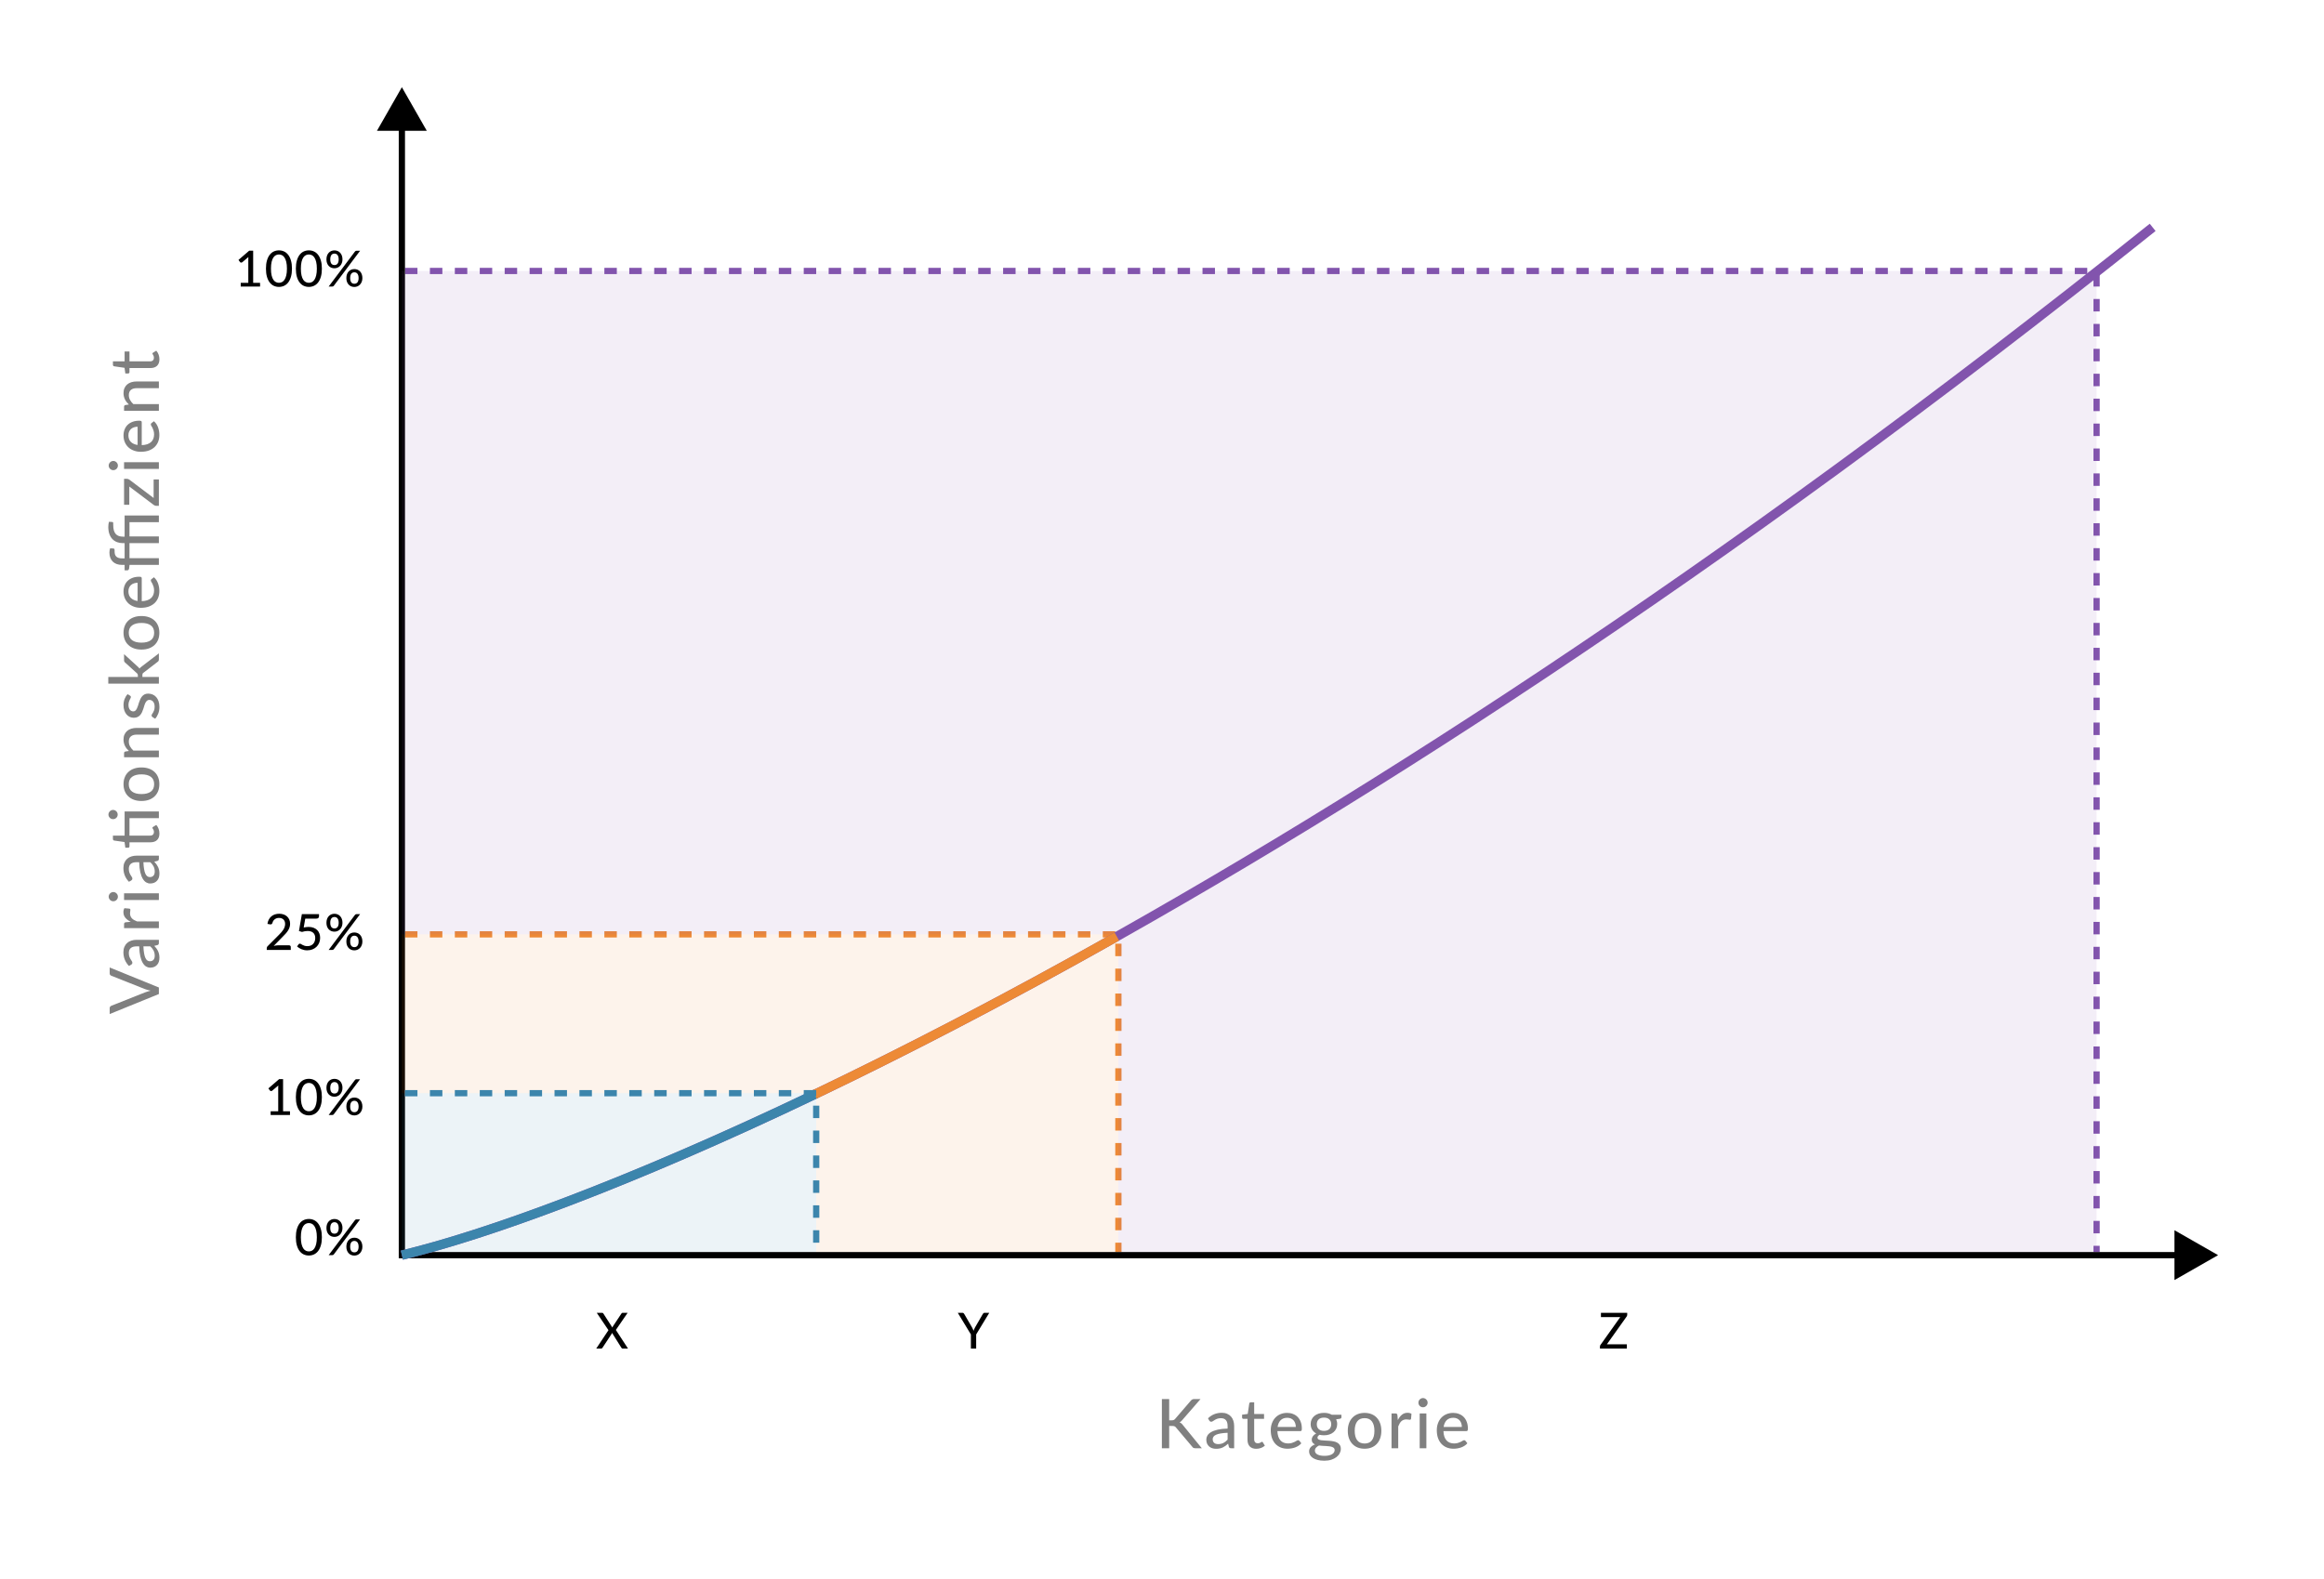 <svg width="746" height="507" viewBox="0 0 746 507" fill="none" xmlns="http://www.w3.org/2000/svg">
  <rect width="746" height="507" fill="white"/>
  <path d="M35.204 310.638L51 317.062L51 319.163L35.204 325.587L35.204 323.717C35.204 323.512 35.255 323.347 35.358 323.222C35.461 323.09 35.593 322.991 35.754 322.925L46.49 318.657C46.754 318.554 47.044 318.455 47.359 318.36C47.674 318.257 48.004 318.166 48.349 318.085C48.004 318.012 47.674 317.931 47.359 317.843C47.044 317.755 46.754 317.66 46.49 317.557L35.754 313.3C35.607 313.249 35.479 313.157 35.369 313.025C35.259 312.886 35.204 312.717 35.204 312.519L35.204 310.638ZM46.039 303.853C46.068 304.725 46.138 305.466 46.248 306.075C46.351 306.683 46.49 307.178 46.666 307.56C46.842 307.941 47.051 308.216 47.293 308.385C47.528 308.553 47.792 308.638 48.085 308.638C48.364 308.638 48.606 308.594 48.811 308.506C49.009 308.41 49.174 308.286 49.306 308.132C49.431 307.97 49.522 307.783 49.581 307.571C49.64 307.358 49.669 307.127 49.669 306.878C49.669 306.548 49.636 306.247 49.57 305.976C49.504 305.697 49.412 305.437 49.295 305.195C49.17 304.953 49.02 304.722 48.844 304.502C48.668 304.282 48.466 304.065 48.239 303.853L46.039 303.853ZM41.386 310.145C40.792 309.521 40.348 308.847 40.055 308.121C39.762 307.387 39.615 306.584 39.615 305.712C39.615 305.074 39.721 304.509 39.934 304.018C40.139 303.526 40.429 303.112 40.803 302.775C41.177 302.437 41.624 302.184 42.145 302.016C42.666 301.84 43.241 301.752 43.872 301.752L51 301.752L51 302.709C51 302.921 50.967 303.083 50.901 303.193C50.828 303.303 50.696 303.391 50.505 303.457L49.526 303.688C49.79 303.974 50.025 304.256 50.23 304.535C50.428 304.813 50.6 305.107 50.747 305.415C50.886 305.715 50.993 306.038 51.066 306.383C51.139 306.727 51.176 307.109 51.176 307.527C51.176 307.967 51.117 308.381 51 308.77C50.875 309.151 50.688 309.485 50.439 309.771C50.19 310.057 49.878 310.284 49.504 310.453C49.13 310.614 48.694 310.695 48.195 310.695C47.755 310.695 47.333 310.577 46.93 310.343C46.519 310.101 46.153 309.712 45.83 309.177C45.507 308.634 45.243 307.93 45.038 307.065C44.833 306.192 44.715 305.121 44.686 303.853L43.872 303.853C43.029 303.853 42.398 304.032 41.98 304.392C41.562 304.751 41.353 305.279 41.353 305.976C41.353 306.445 41.412 306.841 41.529 307.164C41.646 307.479 41.778 307.754 41.925 307.989C42.064 308.216 42.193 308.418 42.31 308.594C42.427 308.762 42.486 308.938 42.486 309.122C42.486 309.268 42.446 309.397 42.365 309.507C42.284 309.609 42.189 309.694 42.079 309.76L41.386 310.145ZM41.969 295.976C41.236 295.617 40.66 295.184 40.242 294.678C39.824 294.172 39.615 293.563 39.615 292.852C39.615 292.61 39.644 292.383 39.703 292.17C39.754 291.95 39.835 291.759 39.945 291.598L41.562 291.741C41.76 291.792 41.859 291.913 41.859 292.104C41.859 292.207 41.841 292.361 41.804 292.566C41.76 292.771 41.738 292.991 41.738 293.226C41.738 293.571 41.789 293.875 41.892 294.139C41.987 294.403 42.134 294.641 42.332 294.854C42.523 295.059 42.761 295.243 43.047 295.404C43.326 295.565 43.645 295.716 44.004 295.855L51 295.855L51 298L39.824 298L39.824 296.768C39.824 296.533 39.868 296.376 39.956 296.295C40.037 296.207 40.183 296.145 40.396 296.108L41.969 295.976ZM39.824 286.819L51 286.819L51 288.964L39.824 288.964L39.824 286.819ZM36.37 286.412C36.568 286.412 36.759 286.453 36.942 286.533C37.118 286.614 37.276 286.724 37.415 286.863C37.547 286.995 37.653 287.153 37.734 287.336C37.807 287.52 37.844 287.71 37.844 287.908C37.844 288.106 37.807 288.293 37.734 288.469C37.653 288.645 37.547 288.803 37.415 288.942C37.276 289.074 37.118 289.181 36.942 289.261C36.759 289.335 36.568 289.371 36.37 289.371C36.165 289.371 35.974 289.335 35.798 289.261C35.615 289.181 35.457 289.074 35.325 288.942C35.186 288.803 35.079 288.645 35.006 288.469C34.925 288.293 34.885 288.106 34.885 287.908C34.885 287.71 34.925 287.52 35.006 287.336C35.079 287.153 35.186 286.995 35.325 286.863C35.457 286.724 35.615 286.614 35.798 286.533C35.974 286.453 36.165 286.412 36.37 286.412ZM46.039 276.828C46.068 277.701 46.138 278.441 46.248 279.05C46.351 279.659 46.49 280.154 46.666 280.535C46.842 280.916 47.051 281.191 47.293 281.36C47.528 281.529 47.792 281.613 48.085 281.613C48.364 281.613 48.606 281.569 48.811 281.481C49.009 281.386 49.174 281.261 49.306 281.107C49.431 280.946 49.522 280.759 49.581 280.546C49.64 280.333 49.669 280.102 49.669 279.853C49.669 279.523 49.636 279.222 49.57 278.951C49.504 278.672 49.412 278.412 49.295 278.17C49.17 277.928 49.02 277.697 48.844 277.477C48.668 277.257 48.466 277.041 48.239 276.828L46.039 276.828ZM41.386 283.12C40.792 282.497 40.348 281.822 40.055 281.096C39.762 280.363 39.615 279.56 39.615 278.687C39.615 278.049 39.721 277.484 39.934 276.993C40.139 276.502 40.429 276.087 40.803 275.75C41.177 275.413 41.624 275.16 42.145 274.991C42.666 274.815 43.241 274.727 43.872 274.727L51 274.727L51 275.684C51 275.897 50.967 276.058 50.901 276.168C50.828 276.278 50.696 276.366 50.505 276.432L49.526 276.663C49.79 276.949 50.025 277.231 50.23 277.51C50.428 277.789 50.6 278.082 50.747 278.39C50.886 278.691 50.993 279.013 51.066 279.358C51.139 279.703 51.176 280.084 51.176 280.502C51.176 280.942 51.117 281.356 51 281.745C50.875 282.126 50.688 282.46 50.439 282.746C50.19 283.032 49.878 283.259 49.504 283.428C49.13 283.589 48.694 283.67 48.195 283.67C47.755 283.67 47.333 283.553 46.93 283.318C46.519 283.076 46.153 282.687 45.83 282.152C45.507 281.609 45.243 280.905 45.038 280.04C44.833 279.167 44.715 278.097 44.686 276.828L43.872 276.828C43.029 276.828 42.398 277.008 41.98 277.367C41.562 277.726 41.353 278.254 41.353 278.951C41.353 279.42 41.412 279.816 41.529 280.139C41.646 280.454 41.778 280.729 41.925 280.964C42.064 281.191 42.193 281.393 42.31 281.569C42.427 281.738 42.486 281.914 42.486 282.097C42.486 282.244 42.446 282.372 42.365 282.482C42.284 282.585 42.189 282.669 42.079 282.735L41.386 283.12ZM51 260.533L51 262.689L41.562 262.689L41.562 268.299L48.107 268.299C48.547 268.299 48.877 268.192 49.097 267.98C49.31 267.76 49.416 267.481 49.416 267.144C49.416 266.946 49.39 266.777 49.339 266.638C49.288 266.491 49.233 266.366 49.174 266.264C49.108 266.161 49.049 266.073 48.998 266C48.947 265.926 48.921 265.86 48.921 265.802C48.921 265.728 48.939 265.673 48.976 265.637C49.005 265.593 49.057 265.549 49.13 265.505L50.164 264.867C50.487 265.219 50.736 265.637 50.912 266.121C51.088 266.605 51.176 267.107 51.176 267.628C51.176 268.53 50.923 269.226 50.417 269.718C49.911 270.202 49.189 270.444 48.25 270.444L41.562 270.444L41.562 271.742C41.562 271.866 41.525 271.973 41.452 272.061C41.371 272.141 41.254 272.182 41.1 272.182L40.231 272.182L39.978 270.356L36.645 269.883C36.52 269.853 36.425 269.798 36.359 269.718C36.286 269.63 36.249 269.52 36.249 269.388L36.249 268.299L40 268.299L40 260.533L51 260.533ZM36.304 260.049C36.502 260.049 36.693 260.089 36.876 260.17C37.052 260.25 37.21 260.36 37.349 260.5C37.481 260.632 37.587 260.789 37.668 260.973C37.741 261.156 37.778 261.347 37.778 261.545C37.778 261.743 37.741 261.93 37.668 262.106C37.587 262.282 37.481 262.439 37.349 262.579C37.21 262.711 37.052 262.817 36.876 262.898C36.693 262.971 36.502 263.008 36.304 263.008C36.099 263.008 35.904 262.971 35.721 262.898C35.538 262.817 35.38 262.711 35.248 262.579C35.109 262.439 35.002 262.282 34.929 262.106C34.848 261.93 34.808 261.743 34.808 261.545C34.808 261.347 34.848 261.156 34.929 260.973C35.002 260.789 35.109 260.632 35.248 260.5C35.38 260.36 35.538 260.25 35.721 260.17C35.904 260.089 36.099 260.049 36.304 260.049ZM39.648 251.776C39.648 250.954 39.784 250.214 40.055 249.554C40.319 248.886 40.704 248.322 41.21 247.86C41.709 247.39 42.314 247.031 43.025 246.782C43.729 246.532 44.521 246.408 45.401 246.408C46.281 246.408 47.077 246.532 47.788 246.782C48.499 247.031 49.104 247.39 49.603 247.86C50.102 248.322 50.487 248.886 50.758 249.554C51.022 250.214 51.154 250.954 51.154 251.776C51.154 252.604 51.022 253.352 50.758 254.02C50.487 254.68 50.102 255.244 49.603 255.714C49.104 256.183 48.499 256.546 47.788 256.803C47.077 257.052 46.281 257.177 45.401 257.177C44.521 257.177 43.729 257.052 43.025 256.803C42.314 256.546 41.709 256.183 41.21 255.714C40.704 255.244 40.319 254.68 40.055 254.02C39.784 253.352 39.648 252.604 39.648 251.776ZM49.482 251.776C49.482 250.72 49.126 249.931 48.415 249.411C47.704 248.89 46.703 248.63 45.412 248.63C44.121 248.63 43.12 248.89 42.409 249.411C41.69 249.931 41.331 250.72 41.331 251.776C41.331 252.846 41.69 253.646 42.409 254.174C43.12 254.694 44.121 254.955 45.412 254.955C46.703 254.955 47.704 254.694 48.415 254.174C49.126 253.646 49.482 252.846 49.482 251.776ZM41.375 241.12C41.118 240.878 40.884 240.625 40.671 240.361C40.458 240.097 40.279 239.819 40.132 239.525C39.978 239.225 39.861 238.906 39.78 238.568C39.692 238.224 39.648 237.857 39.648 237.468C39.648 236.852 39.751 236.313 39.956 235.851C40.161 235.382 40.451 234.99 40.825 234.674C41.192 234.359 41.635 234.121 42.156 233.959C42.677 233.798 43.252 233.717 43.883 233.717L51 233.717L51 235.873L43.883 235.873C43.084 235.873 42.464 236.057 42.024 236.423C41.577 236.79 41.353 237.351 41.353 238.106C41.353 238.656 41.485 239.173 41.749 239.657C42.006 240.134 42.358 240.578 42.805 240.988L51 240.988L51 243.133L39.824 243.133L39.824 241.846C39.824 241.546 39.967 241.359 40.253 241.285L41.375 241.12ZM41.749 223.354C41.844 223.412 41.914 223.475 41.958 223.541C41.995 223.607 42.013 223.691 42.013 223.794C42.013 223.911 41.973 224.043 41.892 224.19C41.811 224.329 41.723 224.501 41.628 224.707C41.533 224.905 41.445 225.139 41.364 225.411C41.283 225.682 41.243 226.005 41.243 226.379C41.243 226.687 41.283 226.969 41.364 227.226C41.437 227.475 41.544 227.688 41.683 227.864C41.815 228.04 41.976 228.175 42.167 228.271C42.35 228.366 42.548 228.414 42.761 228.414C43.04 228.414 43.271 228.333 43.454 228.172C43.637 228.003 43.795 227.787 43.927 227.523C44.059 227.251 44.18 226.947 44.29 226.61C44.393 226.265 44.503 225.917 44.62 225.565C44.737 225.205 44.873 224.857 45.027 224.52C45.174 224.175 45.361 223.871 45.588 223.607C45.808 223.335 46.076 223.119 46.391 222.958C46.706 222.789 47.091 222.705 47.546 222.705C48.067 222.705 48.551 222.8 48.998 222.991C49.438 223.174 49.819 223.449 50.142 223.816C50.465 224.175 50.718 224.622 50.901 225.158C51.084 225.693 51.176 226.305 51.176 226.995C51.176 227.765 51.048 228.476 50.791 229.129C50.534 229.781 50.208 230.328 49.812 230.768L48.987 230.262C48.884 230.203 48.807 230.13 48.756 230.042C48.697 229.954 48.668 229.836 48.668 229.69C48.668 229.55 48.719 229.407 48.822 229.261C48.925 229.114 49.038 228.938 49.163 228.733C49.28 228.527 49.39 228.278 49.493 227.985C49.588 227.691 49.636 227.325 49.636 226.885C49.636 226.518 49.592 226.199 49.504 225.928C49.409 225.656 49.284 225.433 49.13 225.257C48.969 225.073 48.785 224.938 48.58 224.85C48.375 224.762 48.158 224.718 47.931 224.718C47.638 224.718 47.396 224.802 47.205 224.971C47.007 225.132 46.838 225.348 46.699 225.62C46.56 225.884 46.439 226.188 46.336 226.533C46.233 226.877 46.123 227.229 46.006 227.589C45.889 227.948 45.753 228.3 45.599 228.645C45.445 228.989 45.251 229.297 45.016 229.569C44.781 229.833 44.495 230.049 44.158 230.218C43.821 230.379 43.41 230.46 42.926 230.46C42.493 230.46 42.079 230.372 41.683 230.196C41.287 230.012 40.939 229.752 40.638 229.415C40.337 229.07 40.099 228.648 39.923 228.15C39.74 227.644 39.648 227.068 39.648 226.423C39.648 225.682 39.765 225.015 40 224.421C40.235 223.819 40.557 223.306 40.968 222.881L41.749 223.354ZM34.764 217.357L44.257 217.357L44.257 216.851C44.257 216.697 44.235 216.569 44.191 216.466C44.147 216.364 44.059 216.257 43.927 216.147L40.242 212.803C40.103 212.701 40 212.587 39.934 212.462C39.861 212.338 39.824 212.18 39.824 211.989L39.824 210.031L44.147 213.98C44.418 214.193 44.627 214.42 44.774 214.662C44.869 214.523 44.979 214.402 45.104 214.299C45.229 214.189 45.364 214.083 45.511 213.98L51 209.778L51 211.703C51 211.879 50.971 212.033 50.912 212.165C50.853 212.29 50.747 212.404 50.593 212.506L46.105 215.96C45.936 216.07 45.83 216.18 45.786 216.29C45.735 216.4 45.709 216.565 45.709 216.785L45.709 217.357L51 217.357L51 219.502L34.764 219.502L34.764 217.357ZM39.648 203.16C39.648 202.339 39.784 201.598 40.055 200.938C40.319 200.271 40.704 199.706 41.21 199.244C41.709 198.775 42.314 198.415 43.025 198.166C43.729 197.917 44.521 197.792 45.401 197.792C46.281 197.792 47.077 197.917 47.788 198.166C48.499 198.415 49.104 198.775 49.603 199.244C50.102 199.706 50.487 200.271 50.758 200.938C51.022 201.598 51.154 202.339 51.154 203.16C51.154 203.989 51.022 204.737 50.758 205.404C50.487 206.064 50.102 206.629 49.603 207.098C49.104 207.567 48.499 207.93 47.788 208.187C47.077 208.436 46.281 208.561 45.401 208.561C44.521 208.561 43.729 208.436 43.025 208.187C42.314 207.93 41.709 207.567 41.21 207.098C40.704 206.629 40.319 206.064 40.055 205.404C39.784 204.737 39.648 203.989 39.648 203.16ZM49.482 203.16C49.482 202.104 49.126 201.316 48.415 200.795C47.704 200.274 46.703 200.014 45.412 200.014C44.121 200.014 43.12 200.274 42.409 200.795C41.69 201.316 41.331 202.104 41.331 203.16C41.331 204.231 41.69 205.03 42.409 205.558C43.12 206.079 44.121 206.339 45.412 206.339C46.703 206.339 47.704 206.079 48.415 205.558C49.126 205.03 49.482 204.231 49.482 203.16ZM44.169 187.115C43.744 187.115 43.351 187.177 42.992 187.302C42.633 187.419 42.321 187.595 42.057 187.83C41.793 188.064 41.588 188.35 41.441 188.688C41.294 189.025 41.221 189.414 41.221 189.854C41.221 190.756 41.481 191.467 42.002 191.988C42.523 192.501 43.245 192.827 44.169 192.967L44.169 187.115ZM49.405 185.344C49.713 185.608 49.981 185.912 50.208 186.257C50.428 186.601 50.608 186.968 50.747 187.357C50.886 187.745 50.989 188.149 51.055 188.567C51.121 188.977 51.154 189.384 51.154 189.788C51.154 190.558 51.026 191.273 50.769 191.933C50.505 192.585 50.124 193.154 49.625 193.638C49.119 194.114 48.496 194.488 47.755 194.76C47.007 195.024 46.149 195.156 45.181 195.156C44.404 195.156 43.681 195.035 43.014 194.793C42.339 194.551 41.753 194.206 41.254 193.759C40.755 193.304 40.363 192.75 40.077 192.098C39.791 191.445 39.648 190.712 39.648 189.898C39.648 189.216 39.762 188.589 39.989 188.017C40.209 187.437 40.532 186.939 40.957 186.521C41.382 186.103 41.907 185.776 42.53 185.542C43.153 185.3 43.865 185.179 44.664 185.179C44.994 185.179 45.218 185.215 45.335 185.289C45.445 185.362 45.5 185.498 45.5 185.696L45.5 193.022C46.167 193 46.75 192.904 47.249 192.736C47.74 192.567 48.151 192.336 48.481 192.043C48.811 191.742 49.057 191.386 49.218 190.976C49.379 190.565 49.46 190.107 49.46 189.601C49.46 189.124 49.405 188.713 49.295 188.369C49.185 188.017 49.068 187.716 48.943 187.467C48.811 187.21 48.69 186.997 48.58 186.829C48.47 186.653 48.415 186.499 48.415 186.367C48.415 186.191 48.481 186.055 48.613 185.96L49.405 185.344ZM51 181.374L41.584 181.374L41.441 182.54C41.404 182.709 41.346 182.848 41.265 182.958C41.177 183.061 41.052 183.112 40.891 183.112L40 183.112L40 181.374L39.164 181.374C38.526 181.374 37.958 181.282 37.459 181.099C36.96 180.916 36.539 180.655 36.194 180.318C35.842 179.973 35.578 179.559 35.402 179.075C35.219 178.591 35.127 178.048 35.127 177.447C35.127 176.956 35.2 176.49 35.347 176.05L36.436 176.105C36.524 176.112 36.594 176.142 36.645 176.193C36.689 176.244 36.722 176.314 36.744 176.402C36.766 176.483 36.781 176.585 36.788 176.71C36.788 176.827 36.788 176.956 36.788 177.095C36.788 177.425 36.828 177.726 36.909 177.997C36.99 178.268 37.125 178.499 37.316 178.69C37.507 178.881 37.76 179.027 38.075 179.13C38.383 179.233 38.768 179.284 39.23 179.284L40 179.284L40 174.389L39.461 174.389C38.779 174.389 38.152 174.283 37.58 174.07C37.001 173.85 36.502 173.524 36.084 173.091C35.666 172.658 35.343 172.116 35.116 171.463C34.881 170.81 34.764 170.048 34.764 169.175C34.764 168.896 34.782 168.607 34.819 168.306C34.856 167.998 34.911 167.738 34.984 167.525L36.106 167.602C36.253 167.617 36.33 167.708 36.337 167.877C36.344 168.046 36.348 168.277 36.348 168.57C36.348 169.237 36.414 169.809 36.546 170.286C36.678 170.755 36.876 171.14 37.14 171.441C37.404 171.742 37.738 171.962 38.141 172.101C38.537 172.24 38.999 172.31 39.527 172.31L40 172.31L40 165.512L51 165.512L51 167.657L41.562 167.657L41.562 172.244L51 172.244L51 174.389L41.562 174.389L41.562 179.218L51 179.218L51 181.374ZM40.726 153.731C40.88 153.731 41.03 153.761 41.177 153.819C41.324 153.871 41.448 153.94 41.551 154.028L49.317 159.891L49.317 153.929L51 153.929L51 162.41L50.098 162.41C49.995 162.41 49.874 162.385 49.735 162.333C49.588 162.282 49.453 162.209 49.328 162.113L41.507 156.217L41.507 162.069L39.824 162.069L39.824 153.731L40.726 153.731ZM39.824 148.405L51 148.405L51 150.55L39.824 150.55L39.824 148.405ZM36.37 147.998C36.568 147.998 36.759 148.038 36.942 148.119C37.118 148.2 37.276 148.31 37.415 148.449C37.547 148.581 37.653 148.739 37.734 148.922C37.807 149.105 37.844 149.296 37.844 149.494C37.844 149.692 37.807 149.879 37.734 150.055C37.653 150.231 37.547 150.389 37.415 150.528C37.276 150.66 37.118 150.766 36.942 150.847C36.759 150.92 36.568 150.957 36.37 150.957C36.165 150.957 35.974 150.92 35.798 150.847C35.615 150.766 35.457 150.66 35.325 150.528C35.186 150.389 35.079 150.231 35.006 150.055C34.925 149.879 34.885 149.692 34.885 149.494C34.885 149.296 34.925 149.105 35.006 148.922C35.079 148.739 35.186 148.581 35.325 148.449C35.457 148.31 35.615 148.2 35.798 148.119C35.974 148.038 36.165 147.998 36.37 147.998ZM44.169 137.016C43.744 137.016 43.351 137.079 42.992 137.203C42.633 137.321 42.321 137.497 42.057 137.731C41.793 137.966 41.588 138.252 41.441 138.589C41.294 138.927 41.221 139.315 41.221 139.755C41.221 140.657 41.481 141.369 42.002 141.889C42.523 142.403 43.245 142.729 44.169 142.868L44.169 137.016ZM49.405 135.245C49.713 135.509 49.981 135.814 50.208 136.158C50.428 136.503 50.608 136.87 50.747 137.258C50.886 137.647 50.989 138.05 51.055 138.468C51.121 138.879 51.154 139.286 51.154 139.689C51.154 140.459 51.026 141.174 50.769 141.834C50.505 142.487 50.124 143.055 49.625 143.539C49.119 144.016 48.496 144.39 47.755 144.661C47.007 144.925 46.149 145.057 45.181 145.057C44.404 145.057 43.681 144.936 43.014 144.694C42.339 144.452 41.753 144.108 41.254 143.66C40.755 143.206 40.363 142.652 40.077 141.999C39.791 141.347 39.648 140.613 39.648 139.799C39.648 139.117 39.762 138.49 39.989 137.918C40.209 137.339 40.532 136.84 40.957 136.422C41.382 136.004 41.907 135.678 42.53 135.443C43.153 135.201 43.865 135.08 44.664 135.08C44.994 135.08 45.218 135.117 45.335 135.19C45.445 135.264 45.5 135.399 45.5 135.597L45.5 142.923C46.167 142.901 46.75 142.806 47.249 142.637C47.74 142.469 48.151 142.238 48.481 141.944C48.811 141.644 49.057 141.288 49.218 140.877C49.379 140.467 49.46 140.008 49.46 139.502C49.46 139.026 49.405 138.615 49.295 138.27C49.185 137.918 49.068 137.618 48.943 137.368C48.811 137.112 48.69 136.899 48.58 136.73C48.47 136.554 48.415 136.4 48.415 136.268C48.415 136.092 48.481 135.957 48.613 135.861L49.405 135.245ZM41.375 129.882C41.118 129.64 40.884 129.387 40.671 129.123C40.458 128.859 40.279 128.58 40.132 128.287C39.978 127.986 39.861 127.667 39.78 127.33C39.692 126.985 39.648 126.619 39.648 126.23C39.648 125.614 39.751 125.075 39.956 124.613C40.161 124.144 40.451 123.751 40.825 123.436C41.192 123.121 41.635 122.882 42.156 122.721C42.677 122.56 43.252 122.479 43.883 122.479L51 122.479L51 124.635L43.883 124.635C43.084 124.635 42.464 124.818 42.024 125.185C41.577 125.552 41.353 126.113 41.353 126.868C41.353 127.418 41.485 127.935 41.749 128.419C42.006 128.896 42.358 129.339 42.805 129.75L51 129.75L51 131.895L39.824 131.895L39.824 130.608C39.824 130.307 39.967 130.12 40.253 130.047L41.375 129.882ZM51.176 115.357C51.176 116.259 50.923 116.955 50.417 117.447C49.911 117.931 49.189 118.173 48.25 118.173L41.562 118.173L41.562 119.471C41.562 119.595 41.525 119.702 41.452 119.79C41.371 119.87 41.254 119.911 41.1 119.911L40.231 119.911L39.978 118.096L36.645 117.612C36.52 117.582 36.425 117.527 36.359 117.447C36.286 117.359 36.249 117.249 36.249 117.117L36.249 116.028L40 116.028L40 112.86L41.562 112.86L41.562 116.028L48.107 116.028C48.547 116.028 48.877 115.921 49.097 115.709C49.31 115.489 49.416 115.21 49.416 114.873C49.416 114.675 49.39 114.506 49.339 114.367C49.288 114.22 49.233 114.095 49.174 113.993C49.108 113.89 49.049 113.802 48.998 113.729C48.947 113.655 48.921 113.589 48.921 113.531C48.921 113.457 48.939 113.402 48.976 113.366C49.005 113.322 49.057 113.278 49.13 113.234L50.164 112.596C50.487 112.948 50.736 113.366 50.912 113.85C51.088 114.334 51.176 114.836 51.176 115.357Z" fill="#808080"/>
  <path d="M375.305 456.035H376.075C376.354 456.035 376.577 456.002 376.746 455.936C376.922 455.863 377.08 455.742 377.219 455.573L382.246 449.732C382.407 449.534 382.572 449.398 382.741 449.325C382.91 449.244 383.119 449.204 383.368 449.204H385.37L379.518 455.936C379.371 456.127 379.225 456.281 379.078 456.398C378.939 456.515 378.792 456.614 378.638 456.695C379.041 456.834 379.393 457.117 379.694 457.542L385.777 465H383.742C383.595 465 383.467 464.989 383.357 464.967C383.254 464.945 383.163 464.916 383.082 464.879C383.009 464.835 382.939 464.784 382.873 464.725C382.814 464.666 382.759 464.597 382.708 464.516L377.505 458.356C377.432 458.261 377.358 458.18 377.285 458.114C377.212 458.048 377.127 457.997 377.032 457.96C376.937 457.916 376.827 457.887 376.702 457.872C376.577 457.85 376.431 457.839 376.262 457.839H375.305V465H372.962V449.204H375.305V456.035ZM394.06 460.039C393.188 460.068 392.447 460.138 391.839 460.248C391.23 460.351 390.735 460.49 390.353 460.666C389.972 460.842 389.697 461.051 389.528 461.293C389.36 461.528 389.275 461.792 389.275 462.085C389.275 462.364 389.319 462.606 389.407 462.811C389.503 463.009 389.627 463.174 389.781 463.306C389.943 463.431 390.13 463.522 390.342 463.581C390.555 463.64 390.786 463.669 391.035 463.669C391.365 463.669 391.666 463.636 391.937 463.57C392.216 463.504 392.476 463.412 392.719 463.295C392.961 463.17 393.192 463.02 393.411 462.844C393.632 462.668 393.848 462.466 394.06 462.239V460.039ZM387.768 455.386C388.392 454.792 389.066 454.348 389.792 454.055C390.526 453.762 391.329 453.615 392.201 453.615C392.839 453.615 393.404 453.721 393.896 453.934C394.387 454.139 394.801 454.429 395.138 454.803C395.476 455.177 395.729 455.624 395.897 456.145C396.073 456.666 396.161 457.241 396.161 457.872V465H395.205C394.992 465 394.83 464.967 394.72 464.901C394.611 464.828 394.523 464.696 394.457 464.505L394.225 463.526C393.939 463.79 393.657 464.025 393.379 464.23C393.1 464.428 392.806 464.6 392.498 464.747C392.198 464.886 391.875 464.993 391.53 465.066C391.186 465.139 390.804 465.176 390.386 465.176C389.946 465.176 389.532 465.117 389.143 465C388.762 464.875 388.428 464.688 388.142 464.439C387.856 464.19 387.629 463.878 387.46 463.504C387.299 463.13 387.218 462.694 387.218 462.195C387.218 461.755 387.336 461.333 387.57 460.93C387.812 460.519 388.201 460.153 388.736 459.83C389.279 459.507 389.983 459.243 390.849 459.038C391.721 458.833 392.792 458.715 394.06 458.686V457.872C394.06 457.029 393.881 456.398 393.521 455.98C393.162 455.562 392.634 455.353 391.937 455.353C391.468 455.353 391.072 455.412 390.749 455.529C390.434 455.646 390.159 455.778 389.924 455.925C389.697 456.064 389.495 456.193 389.319 456.31C389.151 456.427 388.975 456.486 388.791 456.486C388.645 456.486 388.516 456.446 388.406 456.365C388.304 456.284 388.219 456.189 388.153 456.079L387.768 455.386ZM403.261 465.176C402.359 465.176 401.662 464.923 401.171 464.417C400.687 463.911 400.445 463.189 400.445 462.25V455.562H399.147C399.022 455.562 398.916 455.525 398.828 455.452C398.747 455.371 398.707 455.254 398.707 455.1V454.231L400.522 453.978L401.006 450.645C401.035 450.52 401.09 450.425 401.171 450.359C401.259 450.286 401.369 450.249 401.501 450.249H402.59V454H405.758V455.562H402.59V462.107C402.59 462.547 402.696 462.877 402.909 463.097C403.129 463.31 403.407 463.416 403.745 463.416C403.943 463.416 404.111 463.39 404.251 463.339C404.397 463.288 404.522 463.233 404.625 463.174C404.727 463.108 404.815 463.049 404.889 462.998C404.962 462.947 405.028 462.921 405.087 462.921C405.16 462.921 405.215 462.939 405.252 462.976C405.296 463.005 405.34 463.057 405.384 463.13L406.022 464.164C405.67 464.487 405.252 464.736 404.768 464.912C404.284 465.088 403.781 465.176 403.261 465.176ZM415.952 458.169C415.952 457.744 415.89 457.351 415.765 456.992C415.648 456.633 415.472 456.321 415.237 456.057C415.002 455.793 414.716 455.588 414.379 455.441C414.042 455.294 413.653 455.221 413.213 455.221C412.311 455.221 411.6 455.481 411.079 456.002C410.566 456.523 410.239 457.245 410.1 458.169H415.952ZM417.723 463.405C417.459 463.713 417.155 463.981 416.81 464.208C416.465 464.428 416.099 464.608 415.71 464.747C415.321 464.886 414.918 464.989 414.5 465.055C414.089 465.121 413.682 465.154 413.279 465.154C412.509 465.154 411.794 465.026 411.134 464.769C410.481 464.505 409.913 464.124 409.429 463.625C408.952 463.119 408.578 462.496 408.307 461.755C408.043 461.007 407.911 460.149 407.911 459.181C407.911 458.404 408.032 457.681 408.274 457.014C408.516 456.339 408.861 455.753 409.308 455.254C409.763 454.755 410.316 454.363 410.969 454.077C411.622 453.791 412.355 453.648 413.169 453.648C413.851 453.648 414.478 453.762 415.05 453.989C415.629 454.209 416.128 454.532 416.546 454.957C416.964 455.382 417.29 455.907 417.525 456.53C417.767 457.153 417.888 457.865 417.888 458.664C417.888 458.994 417.851 459.218 417.778 459.335C417.705 459.445 417.569 459.5 417.371 459.5H410.045C410.067 460.167 410.162 460.75 410.331 461.249C410.5 461.74 410.731 462.151 411.024 462.481C411.325 462.811 411.68 463.057 412.091 463.218C412.502 463.379 412.96 463.46 413.466 463.46C413.943 463.46 414.353 463.405 414.698 463.295C415.05 463.185 415.351 463.068 415.6 462.943C415.857 462.811 416.069 462.69 416.238 462.58C416.414 462.47 416.568 462.415 416.7 462.415C416.876 462.415 417.012 462.481 417.107 462.613L417.723 463.405ZM425 459.423C425.382 459.423 425.715 459.372 426.001 459.269C426.295 459.166 426.537 459.023 426.727 458.84C426.925 458.649 427.072 458.422 427.167 458.158C427.27 457.894 427.321 457.604 427.321 457.289C427.321 456.644 427.123 456.13 426.727 455.749C426.339 455.36 425.763 455.166 425 455.166C424.245 455.166 423.669 455.36 423.273 455.749C422.885 456.13 422.69 456.644 422.69 457.289C422.69 457.604 422.738 457.894 422.833 458.158C422.936 458.415 423.083 458.638 423.273 458.829C423.471 459.012 423.713 459.159 423.999 459.269C424.293 459.372 424.626 459.423 425 459.423ZM428.421 465.583C428.421 465.319 428.348 465.11 428.201 464.956C428.055 464.795 427.853 464.67 427.596 464.582C427.347 464.487 427.054 464.421 426.716 464.384C426.379 464.34 426.023 464.307 425.649 464.285C425.283 464.263 424.905 464.245 424.516 464.23C424.128 464.208 423.754 464.171 423.394 464.12C423.013 464.311 422.698 464.542 422.448 464.813C422.206 465.084 422.085 465.403 422.085 465.77C422.085 466.005 422.144 466.225 422.261 466.43C422.386 466.635 422.573 466.811 422.822 466.958C423.079 467.112 423.398 467.229 423.779 467.31C424.168 467.398 424.63 467.442 425.165 467.442C425.693 467.442 426.159 467.394 426.562 467.299C426.966 467.211 427.303 467.083 427.574 466.914C427.853 466.753 428.062 466.558 428.201 466.331C428.348 466.104 428.421 465.854 428.421 465.583ZM430.599 454.242V455.045C430.599 455.309 430.434 455.474 430.104 455.54L428.905 455.716C429.008 455.943 429.089 456.185 429.147 456.442C429.206 456.691 429.235 456.955 429.235 457.234C429.235 457.784 429.129 458.283 428.916 458.73C428.704 459.17 428.41 459.548 428.036 459.863C427.662 460.178 427.215 460.42 426.694 460.589C426.181 460.758 425.616 460.842 425 460.842C424.494 460.842 424.021 460.787 423.581 460.677C423.361 460.809 423.193 460.956 423.075 461.117C422.965 461.271 422.91 461.425 422.91 461.579C422.91 461.836 423.017 462.026 423.229 462.151C423.449 462.276 423.732 462.367 424.076 462.426C424.428 462.477 424.828 462.51 425.275 462.525C425.73 462.54 426.188 462.565 426.65 462.602C427.12 462.631 427.578 462.69 428.025 462.778C428.48 462.859 428.88 462.994 429.224 463.185C429.576 463.368 429.859 463.625 430.071 463.955C430.291 464.278 430.401 464.699 430.401 465.22C430.401 465.704 430.28 466.173 430.038 466.628C429.804 467.083 429.459 467.486 429.004 467.838C428.55 468.19 427.996 468.472 427.343 468.685C426.691 468.898 425.95 469.004 425.121 469.004C424.293 469.004 423.57 468.923 422.954 468.762C422.346 468.601 421.836 468.384 421.425 468.113C421.022 467.842 420.718 467.526 420.512 467.167C420.314 466.808 420.215 466.434 420.215 466.045C420.215 465.502 420.384 465.044 420.721 464.67C421.059 464.289 421.524 463.992 422.118 463.779C421.796 463.632 421.539 463.434 421.348 463.185C421.158 462.928 421.062 462.591 421.062 462.173C421.062 462.012 421.092 461.847 421.15 461.678C421.209 461.502 421.297 461.33 421.414 461.161C421.539 460.985 421.689 460.82 421.865 460.666C422.049 460.512 422.258 460.373 422.492 460.248C421.942 459.94 421.51 459.533 421.194 459.027C420.879 458.514 420.721 457.916 420.721 457.234C420.721 456.684 420.828 456.189 421.04 455.749C421.253 455.309 421.546 454.931 421.92 454.616C422.302 454.301 422.753 454.059 423.273 453.89C423.801 453.721 424.377 453.637 425 453.637C425.968 453.637 426.801 453.839 427.497 454.242H430.599ZM438.039 453.648C438.86 453.648 439.601 453.784 440.261 454.055C440.928 454.319 441.493 454.704 441.955 455.21C442.424 455.709 442.783 456.314 443.033 457.025C443.282 457.729 443.407 458.521 443.407 459.401C443.407 460.281 443.282 461.077 443.033 461.788C442.783 462.499 442.424 463.104 441.955 463.603C441.493 464.102 440.928 464.487 440.261 464.758C439.601 465.022 438.86 465.154 438.039 465.154C437.21 465.154 436.462 465.022 435.795 464.758C435.135 464.487 434.57 464.102 434.101 463.603C433.631 463.104 433.268 462.499 433.012 461.788C432.762 461.077 432.638 460.281 432.638 459.401C432.638 458.521 432.762 457.729 433.012 457.025C433.268 456.314 433.631 455.709 434.101 455.21C434.57 454.704 435.135 454.319 435.795 454.055C436.462 453.784 437.21 453.648 438.039 453.648ZM438.039 463.482C439.095 463.482 439.883 463.126 440.404 462.415C440.924 461.704 441.185 460.703 441.185 459.412C441.185 458.121 440.924 457.12 440.404 456.409C439.883 455.69 439.095 455.331 438.039 455.331C436.968 455.331 436.169 455.69 435.641 456.409C435.12 457.12 434.86 458.121 434.86 459.412C434.86 460.703 435.12 461.704 435.641 462.415C436.169 463.126 436.968 463.482 438.039 463.482ZM448.705 455.969C449.064 455.236 449.497 454.66 450.003 454.242C450.509 453.824 451.118 453.615 451.829 453.615C452.071 453.615 452.298 453.644 452.511 453.703C452.731 453.754 452.922 453.835 453.083 453.945L452.94 455.562C452.889 455.76 452.768 455.859 452.577 455.859C452.474 455.859 452.32 455.841 452.115 455.804C451.91 455.76 451.69 455.738 451.455 455.738C451.11 455.738 450.806 455.789 450.542 455.892C450.278 455.987 450.04 456.134 449.827 456.332C449.622 456.523 449.438 456.761 449.277 457.047C449.116 457.326 448.965 457.645 448.826 458.004V465H446.681V453.824H447.913C448.148 453.824 448.305 453.868 448.386 453.956C448.474 454.037 448.536 454.183 448.573 454.396L448.705 455.969ZM457.862 453.824V465H455.717V453.824H457.862ZM458.269 450.37C458.269 450.568 458.228 450.759 458.148 450.942C458.067 451.118 457.957 451.276 457.818 451.415C457.686 451.547 457.528 451.653 457.345 451.734C457.161 451.807 456.971 451.844 456.773 451.844C456.575 451.844 456.388 451.807 456.212 451.734C456.036 451.653 455.878 451.547 455.739 451.415C455.607 451.276 455.5 451.118 455.42 450.942C455.346 450.759 455.31 450.568 455.31 450.37C455.31 450.165 455.346 449.974 455.42 449.798C455.5 449.615 455.607 449.457 455.739 449.325C455.878 449.186 456.036 449.079 456.212 449.006C456.388 448.925 456.575 448.885 456.773 448.885C456.971 448.885 457.161 448.925 457.345 449.006C457.528 449.079 457.686 449.186 457.818 449.325C457.957 449.457 458.067 449.615 458.148 449.798C458.228 449.974 458.269 450.165 458.269 450.37ZM469.25 458.169C469.25 457.744 469.188 457.351 469.063 456.992C468.946 456.633 468.77 456.321 468.535 456.057C468.301 455.793 468.015 455.588 467.677 455.441C467.34 455.294 466.951 455.221 466.511 455.221C465.609 455.221 464.898 455.481 464.377 456.002C463.864 456.523 463.538 457.245 463.398 458.169H469.25ZM471.021 463.405C470.757 463.713 470.453 463.981 470.108 464.208C469.764 464.428 469.397 464.608 469.008 464.747C468.62 464.886 468.216 464.989 467.798 465.055C467.388 465.121 466.981 465.154 466.577 465.154C465.807 465.154 465.092 465.026 464.432 464.769C463.78 464.505 463.211 464.124 462.727 463.625C462.251 463.119 461.877 462.496 461.605 461.755C461.341 461.007 461.209 460.149 461.209 459.181C461.209 458.404 461.33 457.681 461.572 457.014C461.814 456.339 462.159 455.753 462.606 455.254C463.061 454.755 463.615 454.363 464.267 454.077C464.92 453.791 465.653 453.648 466.467 453.648C467.149 453.648 467.776 453.762 468.348 453.989C468.928 454.209 469.426 454.532 469.844 454.957C470.262 455.382 470.589 455.907 470.823 456.53C471.065 457.153 471.186 457.865 471.186 458.664C471.186 458.994 471.15 459.218 471.076 459.335C471.003 459.445 470.867 459.5 470.669 459.5H463.343C463.365 460.167 463.461 460.75 463.629 461.249C463.798 461.74 464.029 462.151 464.322 462.481C464.623 462.811 464.979 463.057 465.389 463.218C465.8 463.379 466.258 463.46 466.764 463.46C467.241 463.46 467.652 463.405 467.996 463.295C468.348 463.185 468.649 463.068 468.898 462.943C469.155 462.811 469.368 462.69 469.536 462.58C469.712 462.47 469.866 462.415 469.998 462.415C470.174 462.415 470.31 462.481 470.405 462.613L471.021 463.405Z" fill="#808080"/>
  <path d="M83.482 90.808V92H77.274V90.808H79.706V83.28C79.706 83.04 79.714 82.792 79.73 82.536L77.778 84.192C77.703 84.251 77.628 84.288 77.554 84.304C77.479 84.32 77.407 84.323 77.338 84.312C77.274 84.301 77.215 84.28 77.162 84.248C77.114 84.211 77.074 84.173 77.042 84.136L76.554 83.456L79.994 80.488H81.266V90.808H83.482ZM93.723 86.256C93.723 87.259 93.614 88.128 93.395 88.864C93.181 89.6 92.885 90.211 92.507 90.696C92.133 91.176 91.691 91.533 91.179 91.768C90.672 92.003 90.126 92.12 89.539 92.12C88.952 92.12 88.403 92.003 87.891 91.768C87.384 91.533 86.944 91.176 86.571 90.696C86.198 90.211 85.904 89.6 85.691 88.864C85.478 88.128 85.371 87.259 85.371 86.256C85.371 85.253 85.478 84.384 85.691 83.648C85.904 82.907 86.198 82.296 86.571 81.816C86.944 81.331 87.384 80.971 87.891 80.736C88.403 80.501 88.952 80.384 89.539 80.384C90.126 80.384 90.672 80.501 91.179 80.736C91.691 80.971 92.133 81.331 92.507 81.816C92.885 82.296 93.181 82.907 93.395 83.648C93.614 84.384 93.723 85.253 93.723 86.256ZM92.107 86.256C92.107 85.392 92.035 84.669 91.891 84.088C91.752 83.507 91.563 83.04 91.323 82.688C91.088 82.331 90.816 82.077 90.507 81.928C90.198 81.779 89.875 81.704 89.539 81.704C89.203 81.704 88.88 81.779 88.571 81.928C88.261 82.077 87.987 82.331 87.747 82.688C87.512 83.04 87.326 83.507 87.187 84.088C87.048 84.669 86.979 85.392 86.979 86.256C86.979 87.12 87.048 87.843 87.187 88.424C87.326 89.005 87.512 89.472 87.747 89.824C87.987 90.176 88.261 90.427 88.571 90.576C88.88 90.725 89.203 90.8 89.539 90.8C89.875 90.8 90.198 90.725 90.507 90.576C90.816 90.427 91.088 90.176 91.323 89.824C91.563 89.472 91.752 89.005 91.891 88.424C92.035 87.843 92.107 87.12 92.107 86.256ZM103.324 86.256C103.324 87.259 103.215 88.128 102.996 88.864C102.783 89.6 102.487 90.211 102.108 90.696C101.735 91.176 101.292 91.533 100.78 91.768C100.273 92.003 99.727 92.12 99.14 92.12C98.553 92.12 98.004 92.003 97.492 91.768C96.986 91.533 96.546 91.176 96.172 90.696C95.799 90.211 95.505 89.6 95.292 88.864C95.079 88.128 94.972 87.259 94.972 86.256C94.972 85.253 95.079 84.384 95.292 83.648C95.505 82.907 95.799 82.296 96.172 81.816C96.546 81.331 96.986 80.971 97.492 80.736C98.004 80.501 98.553 80.384 99.14 80.384C99.727 80.384 100.273 80.501 100.78 80.736C101.292 80.971 101.735 81.331 102.108 81.816C102.487 82.296 102.783 82.907 102.996 83.648C103.215 84.384 103.324 85.253 103.324 86.256ZM101.708 86.256C101.708 85.392 101.636 84.669 101.492 84.088C101.353 83.507 101.164 83.04 100.924 82.688C100.689 82.331 100.417 82.077 100.108 81.928C99.799 81.779 99.476 81.704 99.14 81.704C98.804 81.704 98.481 81.779 98.172 81.928C97.863 82.077 97.588 82.331 97.348 82.688C97.114 83.04 96.927 83.507 96.788 84.088C96.65 84.669 96.58 85.392 96.58 86.256C96.58 87.12 96.65 87.843 96.788 88.424C96.927 89.005 97.114 89.472 97.348 89.824C97.588 90.176 97.863 90.427 98.172 90.576C98.481 90.725 98.804 90.8 99.14 90.8C99.476 90.8 99.799 90.725 100.108 90.576C100.417 90.427 100.689 90.176 100.924 89.824C101.164 89.472 101.353 89.005 101.492 88.424C101.636 87.843 101.708 87.12 101.708 86.256ZM109.933 83.288C109.933 83.736 109.861 84.136 109.717 84.488C109.579 84.84 109.392 85.139 109.157 85.384C108.923 85.624 108.648 85.811 108.333 85.944C108.024 86.072 107.699 86.136 107.357 86.136C106.989 86.136 106.648 86.072 106.333 85.944C106.024 85.811 105.755 85.624 105.525 85.384C105.296 85.139 105.115 84.84 104.981 84.488C104.853 84.136 104.789 83.736 104.789 83.288C104.789 82.829 104.853 82.421 104.981 82.064C105.115 81.707 105.296 81.405 105.525 81.16C105.755 80.909 106.024 80.72 106.333 80.592C106.648 80.459 106.989 80.392 107.357 80.392C107.725 80.392 108.064 80.459 108.373 80.592C108.688 80.72 108.96 80.909 109.189 81.16C109.424 81.405 109.605 81.707 109.733 82.064C109.867 82.421 109.933 82.829 109.933 83.288ZM108.717 83.288C108.717 82.947 108.68 82.659 108.605 82.424C108.536 82.184 108.44 81.992 108.317 81.848C108.195 81.699 108.051 81.592 107.885 81.528C107.72 81.459 107.544 81.424 107.357 81.424C107.171 81.424 106.995 81.459 106.829 81.528C106.664 81.592 106.52 81.699 106.397 81.848C106.28 81.992 106.187 82.184 106.117 82.424C106.048 82.659 106.013 82.947 106.013 83.288C106.013 83.619 106.048 83.901 106.117 84.136C106.187 84.365 106.28 84.552 106.397 84.696C106.52 84.84 106.664 84.944 106.829 85.008C106.995 85.072 107.171 85.104 107.357 85.104C107.544 85.104 107.72 85.072 107.885 85.008C108.051 84.944 108.195 84.84 108.317 84.696C108.44 84.552 108.536 84.365 108.605 84.136C108.68 83.901 108.717 83.619 108.717 83.288ZM113.933 80.768C113.992 80.699 114.059 80.64 114.133 80.592C114.213 80.539 114.323 80.512 114.461 80.512H115.589L107.157 91.752C107.099 91.827 107.029 91.888 106.949 91.936C106.869 91.979 106.773 92 106.661 92H105.501L113.933 80.768ZM116.325 89.288C116.325 89.736 116.253 90.136 116.109 90.488C115.971 90.84 115.784 91.139 115.549 91.384C115.315 91.624 115.04 91.811 114.725 91.944C114.416 92.072 114.091 92.136 113.749 92.136C113.381 92.136 113.04 92.072 112.725 91.944C112.416 91.811 112.147 91.624 111.917 91.384C111.688 91.139 111.507 90.84 111.373 90.488C111.245 90.136 111.181 89.736 111.181 89.288C111.181 88.829 111.245 88.421 111.373 88.064C111.507 87.707 111.688 87.405 111.917 87.16C112.147 86.909 112.416 86.72 112.725 86.592C113.04 86.464 113.381 86.4 113.749 86.4C114.117 86.4 114.456 86.464 114.765 86.592C115.08 86.72 115.352 86.909 115.581 87.16C115.816 87.405 115.997 87.707 116.125 88.064C116.259 88.421 116.325 88.829 116.325 89.288ZM115.109 89.288C115.109 88.947 115.072 88.659 114.997 88.424C114.928 88.189 114.832 88 114.709 87.856C114.587 87.707 114.443 87.6 114.277 87.536C114.112 87.467 113.936 87.432 113.749 87.432C113.557 87.432 113.379 87.467 113.213 87.536C113.053 87.6 112.912 87.707 112.789 87.856C112.672 88 112.579 88.189 112.509 88.424C112.44 88.659 112.405 88.947 112.405 89.288C112.405 89.624 112.44 89.907 112.509 90.136C112.579 90.365 112.672 90.552 112.789 90.696C112.912 90.84 113.053 90.944 113.213 91.008C113.379 91.072 113.557 91.104 113.749 91.104C113.936 91.104 114.112 91.072 114.277 91.008C114.443 90.944 114.587 90.84 114.709 90.696C114.832 90.552 114.928 90.365 114.997 90.136C115.072 89.907 115.109 89.624 115.109 89.288Z" fill="black"/>
  <path d="M92.795 303.52C92.966 303.52 93.099 303.571 93.195 303.672C93.291 303.768 93.339 303.896 93.339 304.056V305H85.627V304.464C85.627 304.357 85.648 304.245 85.691 304.128C85.734 304.005 85.805 303.896 85.907 303.8L89.539 300.16C89.843 299.856 90.118 299.563 90.363 299.28C90.608 298.997 90.816 298.717 90.987 298.44C91.157 298.157 91.288 297.869 91.379 297.576C91.475 297.283 91.523 296.973 91.523 296.648C91.523 296.328 91.472 296.048 91.371 295.808C91.269 295.563 91.131 295.36 90.955 295.2C90.779 295.04 90.571 294.92 90.331 294.84C90.091 294.76 89.832 294.72 89.555 294.72C89.278 294.72 89.022 294.76 88.787 294.84C88.558 294.92 88.352 295.032 88.171 295.176C87.99 295.32 87.838 295.491 87.715 295.688C87.592 295.885 87.504 296.099 87.451 296.328C87.376 296.531 87.28 296.667 87.163 296.736C87.051 296.805 86.885 296.821 86.667 296.784L85.851 296.64C85.925 296.107 86.072 295.637 86.291 295.232C86.51 294.827 86.784 294.488 87.115 294.216C87.445 293.939 87.824 293.731 88.251 293.592C88.683 293.453 89.147 293.384 89.643 293.384C90.144 293.384 90.606 293.459 91.027 293.608C91.454 293.752 91.822 293.963 92.131 294.24C92.44 294.517 92.683 294.856 92.859 295.256C93.035 295.651 93.123 296.099 93.123 296.6C93.123 297.027 93.059 297.424 92.931 297.792C92.808 298.155 92.638 298.501 92.419 298.832C92.206 299.163 91.955 299.485 91.667 299.8C91.384 300.109 91.083 300.424 90.763 300.744L87.851 303.72C88.075 303.661 88.299 303.613 88.523 303.576C88.752 303.539 88.968 303.52 89.171 303.52H92.795ZM97.492 297.8C98.079 297.677 98.609 297.616 99.084 297.616C99.681 297.616 100.209 297.707 100.668 297.888C101.127 298.064 101.511 298.309 101.82 298.624C102.135 298.933 102.369 299.301 102.524 299.728C102.684 300.149 102.764 300.608 102.764 301.104C102.764 301.712 102.657 302.264 102.444 302.76C102.231 303.256 101.937 303.68 101.564 304.032C101.191 304.384 100.748 304.656 100.236 304.848C99.73 305.035 99.183 305.128 98.596 305.128C98.249 305.128 97.919 305.093 97.604 305.024C97.295 304.955 97.004 304.864 96.732 304.752C96.46 304.635 96.207 304.501 95.972 304.352C95.743 304.203 95.537 304.045 95.356 303.88L95.836 303.208C95.938 303.059 96.073 302.984 96.244 302.984C96.356 302.984 96.479 303.027 96.612 303.112C96.751 303.192 96.913 303.283 97.1 303.384C97.287 303.485 97.508 303.579 97.764 303.664C98.02 303.744 98.324 303.784 98.676 303.784C99.066 303.784 99.415 303.723 99.724 303.6C100.039 303.472 100.303 303.293 100.516 303.064C100.735 302.835 100.9 302.56 101.012 302.24C101.129 301.92 101.188 301.565 101.188 301.176C101.188 300.829 101.137 300.517 101.036 300.24C100.935 299.963 100.783 299.725 100.58 299.528C100.377 299.331 100.124 299.181 99.82 299.08C99.516 298.973 99.162 298.92 98.756 298.92C98.191 298.92 97.588 299.021 96.948 299.224L95.964 298.936L96.9 293.512H102.404V294.192C102.404 294.416 102.332 294.6 102.188 294.744C102.049 294.883 101.815 294.952 101.484 294.952H97.988L97.492 297.8ZM109.933 296.288C109.933 296.736 109.861 297.136 109.717 297.488C109.579 297.84 109.392 298.139 109.157 298.384C108.923 298.624 108.648 298.811 108.333 298.944C108.024 299.072 107.699 299.136 107.357 299.136C106.989 299.136 106.648 299.072 106.333 298.944C106.024 298.811 105.755 298.624 105.525 298.384C105.296 298.139 105.115 297.84 104.981 297.488C104.853 297.136 104.789 296.736 104.789 296.288C104.789 295.829 104.853 295.421 104.981 295.064C105.115 294.707 105.296 294.405 105.525 294.16C105.755 293.909 106.024 293.72 106.333 293.592C106.648 293.459 106.989 293.392 107.357 293.392C107.725 293.392 108.064 293.459 108.373 293.592C108.688 293.72 108.96 293.909 109.189 294.16C109.424 294.405 109.605 294.707 109.733 295.064C109.867 295.421 109.933 295.829 109.933 296.288ZM108.717 296.288C108.717 295.947 108.68 295.659 108.605 295.424C108.536 295.184 108.44 294.992 108.317 294.848C108.195 294.699 108.051 294.592 107.885 294.528C107.72 294.459 107.544 294.424 107.357 294.424C107.171 294.424 106.995 294.459 106.829 294.528C106.664 294.592 106.52 294.699 106.397 294.848C106.28 294.992 106.187 295.184 106.117 295.424C106.048 295.659 106.013 295.947 106.013 296.288C106.013 296.619 106.048 296.901 106.117 297.136C106.187 297.365 106.28 297.552 106.397 297.696C106.52 297.84 106.664 297.944 106.829 298.008C106.995 298.072 107.171 298.104 107.357 298.104C107.544 298.104 107.72 298.072 107.885 298.008C108.051 297.944 108.195 297.84 108.317 297.696C108.44 297.552 108.536 297.365 108.605 297.136C108.68 296.901 108.717 296.619 108.717 296.288ZM113.933 293.768C113.992 293.699 114.059 293.64 114.133 293.592C114.213 293.539 114.323 293.512 114.461 293.512H115.589L107.157 304.752C107.099 304.827 107.029 304.888 106.949 304.936C106.869 304.979 106.773 305 106.661 305H105.501L113.933 293.768ZM116.325 302.288C116.325 302.736 116.253 303.136 116.109 303.488C115.971 303.84 115.784 304.139 115.549 304.384C115.315 304.624 115.04 304.811 114.725 304.944C114.416 305.072 114.091 305.136 113.749 305.136C113.381 305.136 113.04 305.072 112.725 304.944C112.416 304.811 112.147 304.624 111.917 304.384C111.688 304.139 111.507 303.84 111.373 303.488C111.245 303.136 111.181 302.736 111.181 302.288C111.181 301.829 111.245 301.421 111.373 301.064C111.507 300.707 111.688 300.405 111.917 300.16C112.147 299.909 112.416 299.72 112.725 299.592C113.04 299.464 113.381 299.4 113.749 299.4C114.117 299.4 114.456 299.464 114.765 299.592C115.08 299.72 115.352 299.909 115.581 300.16C115.816 300.405 115.997 300.707 116.125 301.064C116.259 301.421 116.325 301.829 116.325 302.288ZM115.109 302.288C115.109 301.947 115.072 301.659 114.997 301.424C114.928 301.189 114.832 301 114.709 300.856C114.587 300.707 114.443 300.6 114.277 300.536C114.112 300.467 113.936 300.432 113.749 300.432C113.557 300.432 113.379 300.467 113.213 300.536C113.053 300.6 112.912 300.707 112.789 300.856C112.672 301 112.579 301.189 112.509 301.424C112.44 301.659 112.405 301.947 112.405 302.288C112.405 302.624 112.44 302.907 112.509 303.136C112.579 303.365 112.672 303.552 112.789 303.696C112.912 303.84 113.053 303.944 113.213 304.008C113.379 304.072 113.557 304.104 113.749 304.104C113.936 304.104 114.112 304.072 114.277 304.008C114.443 303.944 114.587 303.84 114.709 303.696C114.832 303.552 114.928 303.365 114.997 303.136C115.072 302.907 115.109 302.624 115.109 302.288Z" fill="black"/>
  <path d="M130 300H359V402" stroke="#ED8A36" stroke-width="2" stroke-dasharray="4 4"/>
  <path d="M130 87H673V402" stroke="#8254AD" stroke-width="2" stroke-dasharray="4 4"/>
  <path d="M93.083 356.808V358H86.875V356.808H89.307V349.28C89.307 349.04 89.315 348.792 89.331 348.536L87.379 350.192C87.304 350.251 87.23 350.288 87.155 350.304C87.08 350.32 87.008 350.323 86.939 350.312C86.875 350.301 86.816 350.28 86.763 350.248C86.715 350.211 86.675 350.173 86.643 350.136L86.155 349.456L89.595 346.488H90.867V356.808H93.083ZM103.324 352.256C103.324 353.259 103.215 354.128 102.996 354.864C102.783 355.6 102.487 356.211 102.108 356.696C101.735 357.176 101.292 357.533 100.78 357.768C100.273 358.003 99.727 358.12 99.14 358.12C98.553 358.12 98.004 358.003 97.492 357.768C96.986 357.533 96.546 357.176 96.172 356.696C95.799 356.211 95.505 355.6 95.292 354.864C95.079 354.128 94.972 353.259 94.972 352.256C94.972 351.253 95.079 350.384 95.292 349.648C95.505 348.907 95.799 348.296 96.172 347.816C96.546 347.331 96.986 346.971 97.492 346.736C98.004 346.501 98.553 346.384 99.14 346.384C99.727 346.384 100.273 346.501 100.78 346.736C101.292 346.971 101.735 347.331 102.108 347.816C102.487 348.296 102.783 348.907 102.996 349.648C103.215 350.384 103.324 351.253 103.324 352.256ZM101.708 352.256C101.708 351.392 101.636 350.669 101.492 350.088C101.353 349.507 101.164 349.04 100.924 348.688C100.689 348.331 100.417 348.077 100.108 347.928C99.799 347.779 99.476 347.704 99.14 347.704C98.804 347.704 98.481 347.779 98.172 347.928C97.863 348.077 97.588 348.331 97.348 348.688C97.114 349.04 96.927 349.507 96.788 350.088C96.65 350.669 96.58 351.392 96.58 352.256C96.58 353.12 96.65 353.843 96.788 354.424C96.927 355.005 97.114 355.472 97.348 355.824C97.588 356.176 97.863 356.427 98.172 356.576C98.481 356.725 98.804 356.8 99.14 356.8C99.476 356.8 99.799 356.725 100.108 356.576C100.417 356.427 100.689 356.176 100.924 355.824C101.164 355.472 101.353 355.005 101.492 354.424C101.636 353.843 101.708 353.12 101.708 352.256ZM109.933 349.288C109.933 349.736 109.861 350.136 109.717 350.488C109.579 350.84 109.392 351.139 109.157 351.384C108.923 351.624 108.648 351.811 108.333 351.944C108.024 352.072 107.699 352.136 107.357 352.136C106.989 352.136 106.648 352.072 106.333 351.944C106.024 351.811 105.755 351.624 105.525 351.384C105.296 351.139 105.115 350.84 104.981 350.488C104.853 350.136 104.789 349.736 104.789 349.288C104.789 348.829 104.853 348.421 104.981 348.064C105.115 347.707 105.296 347.405 105.525 347.16C105.755 346.909 106.024 346.72 106.333 346.592C106.648 346.459 106.989 346.392 107.357 346.392C107.725 346.392 108.064 346.459 108.373 346.592C108.688 346.72 108.96 346.909 109.189 347.16C109.424 347.405 109.605 347.707 109.733 348.064C109.867 348.421 109.933 348.829 109.933 349.288ZM108.717 349.288C108.717 348.947 108.68 348.659 108.605 348.424C108.536 348.184 108.44 347.992 108.317 347.848C108.195 347.699 108.051 347.592 107.885 347.528C107.72 347.459 107.544 347.424 107.357 347.424C107.171 347.424 106.995 347.459 106.829 347.528C106.664 347.592 106.52 347.699 106.397 347.848C106.28 347.992 106.187 348.184 106.117 348.424C106.048 348.659 106.013 348.947 106.013 349.288C106.013 349.619 106.048 349.901 106.117 350.136C106.187 350.365 106.28 350.552 106.397 350.696C106.52 350.84 106.664 350.944 106.829 351.008C106.995 351.072 107.171 351.104 107.357 351.104C107.544 351.104 107.72 351.072 107.885 351.008C108.051 350.944 108.195 350.84 108.317 350.696C108.44 350.552 108.536 350.365 108.605 350.136C108.68 349.901 108.717 349.619 108.717 349.288ZM113.933 346.768C113.992 346.699 114.059 346.64 114.133 346.592C114.213 346.539 114.323 346.512 114.461 346.512H115.589L107.157 357.752C107.099 357.827 107.029 357.888 106.949 357.936C106.869 357.979 106.773 358 106.661 358H105.501L113.933 346.768ZM116.325 355.288C116.325 355.736 116.253 356.136 116.109 356.488C115.971 356.84 115.784 357.139 115.549 357.384C115.315 357.624 115.04 357.811 114.725 357.944C114.416 358.072 114.091 358.136 113.749 358.136C113.381 358.136 113.04 358.072 112.725 357.944C112.416 357.811 112.147 357.624 111.917 357.384C111.688 357.139 111.507 356.84 111.373 356.488C111.245 356.136 111.181 355.736 111.181 355.288C111.181 354.829 111.245 354.421 111.373 354.064C111.507 353.707 111.688 353.405 111.917 353.16C112.147 352.909 112.416 352.72 112.725 352.592C113.04 352.464 113.381 352.4 113.749 352.4C114.117 352.4 114.456 352.464 114.765 352.592C115.08 352.72 115.352 352.909 115.581 353.16C115.816 353.405 115.997 353.707 116.125 354.064C116.259 354.421 116.325 354.829 116.325 355.288ZM115.109 355.288C115.109 354.947 115.072 354.659 114.997 354.424C114.928 354.189 114.832 354 114.709 353.856C114.587 353.707 114.443 353.6 114.277 353.536C114.112 353.467 113.936 353.432 113.749 353.432C113.557 353.432 113.379 353.467 113.213 353.536C113.053 353.6 112.912 353.707 112.789 353.856C112.672 354 112.579 354.189 112.509 354.424C112.44 354.659 112.405 354.947 112.405 355.288C112.405 355.624 112.44 355.907 112.509 356.136C112.579 356.365 112.672 356.552 112.789 356.696C112.912 356.84 113.053 356.944 113.213 357.008C113.379 357.072 113.557 357.104 113.749 357.104C113.936 357.104 114.112 357.072 114.277 357.008C114.443 356.944 114.587 356.84 114.709 356.696C114.832 356.552 114.928 356.365 114.997 356.136C115.072 355.907 115.109 355.624 115.109 355.288Z" fill="black"/>
  <path d="M103.324 397.256C103.324 398.259 103.215 399.128 102.996 399.864C102.783 400.6 102.487 401.211 102.108 401.696C101.735 402.176 101.292 402.533 100.78 402.768C100.273 403.003 99.727 403.12 99.14 403.12C98.553 403.12 98.004 403.003 97.492 402.768C96.986 402.533 96.546 402.176 96.172 401.696C95.799 401.211 95.505 400.6 95.292 399.864C95.079 399.128 94.972 398.259 94.972 397.256C94.972 396.253 95.079 395.384 95.292 394.648C95.505 393.907 95.799 393.296 96.172 392.816C96.546 392.331 96.986 391.971 97.492 391.736C98.004 391.501 98.553 391.384 99.14 391.384C99.727 391.384 100.273 391.501 100.78 391.736C101.292 391.971 101.735 392.331 102.108 392.816C102.487 393.296 102.783 393.907 102.996 394.648C103.215 395.384 103.324 396.253 103.324 397.256ZM101.708 397.256C101.708 396.392 101.636 395.669 101.492 395.088C101.353 394.507 101.164 394.04 100.924 393.688C100.689 393.331 100.417 393.077 100.108 392.928C99.799 392.779 99.476 392.704 99.14 392.704C98.804 392.704 98.481 392.779 98.172 392.928C97.863 393.077 97.588 393.331 97.348 393.688C97.114 394.04 96.927 394.507 96.788 395.088C96.65 395.669 96.58 396.392 96.58 397.256C96.58 398.12 96.65 398.843 96.788 399.424C96.927 400.005 97.114 400.472 97.348 400.824C97.588 401.176 97.863 401.427 98.172 401.576C98.481 401.725 98.804 401.8 99.14 401.8C99.476 401.8 99.799 401.725 100.108 401.576C100.417 401.427 100.689 401.176 100.924 400.824C101.164 400.472 101.353 400.005 101.492 399.424C101.636 398.843 101.708 398.12 101.708 397.256ZM109.933 394.288C109.933 394.736 109.861 395.136 109.717 395.488C109.579 395.84 109.392 396.139 109.157 396.384C108.923 396.624 108.648 396.811 108.333 396.944C108.024 397.072 107.699 397.136 107.357 397.136C106.989 397.136 106.648 397.072 106.333 396.944C106.024 396.811 105.755 396.624 105.525 396.384C105.296 396.139 105.115 395.84 104.981 395.488C104.853 395.136 104.789 394.736 104.789 394.288C104.789 393.829 104.853 393.421 104.981 393.064C105.115 392.707 105.296 392.405 105.525 392.16C105.755 391.909 106.024 391.72 106.333 391.592C106.648 391.459 106.989 391.392 107.357 391.392C107.725 391.392 108.064 391.459 108.373 391.592C108.688 391.72 108.96 391.909 109.189 392.16C109.424 392.405 109.605 392.707 109.733 393.064C109.867 393.421 109.933 393.829 109.933 394.288ZM108.717 394.288C108.717 393.947 108.68 393.659 108.605 393.424C108.536 393.184 108.44 392.992 108.317 392.848C108.195 392.699 108.051 392.592 107.885 392.528C107.72 392.459 107.544 392.424 107.357 392.424C107.171 392.424 106.995 392.459 106.829 392.528C106.664 392.592 106.52 392.699 106.397 392.848C106.28 392.992 106.187 393.184 106.117 393.424C106.048 393.659 106.013 393.947 106.013 394.288C106.013 394.619 106.048 394.901 106.117 395.136C106.187 395.365 106.28 395.552 106.397 395.696C106.52 395.84 106.664 395.944 106.829 396.008C106.995 396.072 107.171 396.104 107.357 396.104C107.544 396.104 107.72 396.072 107.885 396.008C108.051 395.944 108.195 395.84 108.317 395.696C108.44 395.552 108.536 395.365 108.605 395.136C108.68 394.901 108.717 394.619 108.717 394.288ZM113.933 391.768C113.992 391.699 114.059 391.64 114.133 391.592C114.213 391.539 114.323 391.512 114.461 391.512H115.589L107.157 402.752C107.099 402.827 107.029 402.888 106.949 402.936C106.869 402.979 106.773 403 106.661 403H105.501L113.933 391.768ZM116.325 400.288C116.325 400.736 116.253 401.136 116.109 401.488C115.971 401.84 115.784 402.139 115.549 402.384C115.315 402.624 115.04 402.811 114.725 402.944C114.416 403.072 114.091 403.136 113.749 403.136C113.381 403.136 113.04 403.072 112.725 402.944C112.416 402.811 112.147 402.624 111.917 402.384C111.688 402.139 111.507 401.84 111.373 401.488C111.245 401.136 111.181 400.736 111.181 400.288C111.181 399.829 111.245 399.421 111.373 399.064C111.507 398.707 111.688 398.405 111.917 398.16C112.147 397.909 112.416 397.72 112.725 397.592C113.04 397.464 113.381 397.4 113.749 397.4C114.117 397.4 114.456 397.464 114.765 397.592C115.08 397.72 115.352 397.909 115.581 398.16C115.816 398.405 115.997 398.707 116.125 399.064C116.259 399.421 116.325 399.829 116.325 400.288ZM115.109 400.288C115.109 399.947 115.072 399.659 114.997 399.424C114.928 399.189 114.832 399 114.709 398.856C114.587 398.707 114.443 398.6 114.277 398.536C114.112 398.467 113.936 398.432 113.749 398.432C113.557 398.432 113.379 398.467 113.213 398.536C113.053 398.6 112.912 398.707 112.789 398.856C112.672 399 112.579 399.189 112.509 399.424C112.44 399.659 112.405 399.947 112.405 400.288C112.405 400.624 112.44 400.907 112.509 401.136C112.579 401.365 112.672 401.552 112.789 401.696C112.912 401.84 113.053 401.944 113.213 402.008C113.379 402.072 113.557 402.104 113.749 402.104C113.936 402.104 114.112 402.072 114.277 402.008C114.443 401.944 114.587 401.84 114.709 401.696C114.832 401.552 114.928 401.365 114.997 401.136C115.072 400.907 115.109 400.624 115.109 400.288Z" fill="black"/>
  <path d="M706 403L129 403" stroke="black" stroke-width="2"/>
  <path d="M712 403L698 411L698 395L712 403Z" fill="black"/>
  <path d="M129 34L129 404" stroke="black" stroke-width="2"/>
  <path d="M129 28L137 42H121L129 28Z" fill="black"/>
  <path d="M201.594 433H199.906C199.783 433 199.684 432.968 199.61 432.904C199.535 432.835 199.476 432.763 199.434 432.688L196.466 427.96C196.423 428.093 196.372 428.208 196.314 428.304L193.426 432.688C193.372 432.763 193.311 432.835 193.242 432.904C193.172 432.968 193.084 433 192.978 433H191.386L195.314 427.088L191.554 421.512H193.242C193.364 421.512 193.455 421.531 193.514 421.568C193.572 421.605 193.623 421.661 193.666 421.736L196.57 426.24C196.612 426.101 196.671 425.973 196.746 425.856L199.466 421.768C199.514 421.683 199.567 421.619 199.626 421.576C199.684 421.533 199.759 421.512 199.85 421.512H201.474L197.69 427.016L201.594 433Z" fill="black"/>
  <path d="M313.349 428.456V433H311.653V428.456L307.445 421.512H308.941C309.09 421.512 309.21 421.549 309.301 421.624C309.392 421.693 309.466 421.787 309.525 421.904L312.021 426.2C312.122 426.397 312.213 426.584 312.293 426.76C312.378 426.936 312.453 427.109 312.517 427.28C312.576 427.109 312.642 426.936 312.717 426.76C312.797 426.584 312.888 426.397 312.989 426.2L315.477 421.904C315.53 421.808 315.602 421.72 315.693 421.64C315.789 421.555 315.909 421.512 316.053 421.512H317.557L313.349 428.456Z" fill="black"/>
  <path d="M522.332 422.144C522.332 422.336 522.273 422.52 522.156 422.696L515.812 431.616H522.22V433H513.58V432.328C513.58 432.237 513.593 432.152 513.62 432.072C513.652 431.992 513.692 431.915 513.74 431.84L520.1 422.896H513.9V421.512H522.332V422.144Z" fill="black"/>
  <path opacity="0.1" fill-rule="evenodd" clip-rule="evenodd" d="M673 87H129V300H359V402H673V87Z" fill="#8254AD"/>
  <rect opacity="0.1" x="129" y="351" width="133" height="51" fill="#3C85AC"/>
  <path opacity="0.1" fill-rule="evenodd" clip-rule="evenodd" d="M359 300H129V351H262V402H359V300Z" fill="#ED8A36"/>
  <path d="M129 403C200.346 385.862 412.631 295.87 691 73" stroke="#8254AD" stroke-width="3"/>
  <path d="M129 403C155.357 396.669 200.948 380.395 262 351.152" stroke="#3C85AC" stroke-width="3"/>
  <path d="M358.5 300.694C322.943 320.737 290.474 337.528 261.5 351.392" stroke="#ED8A36" stroke-width="3"/>
  <path d="M130 351H262V402" stroke="#3C85AC" stroke-width="2" stroke-dasharray="4 4"/>
</svg>
